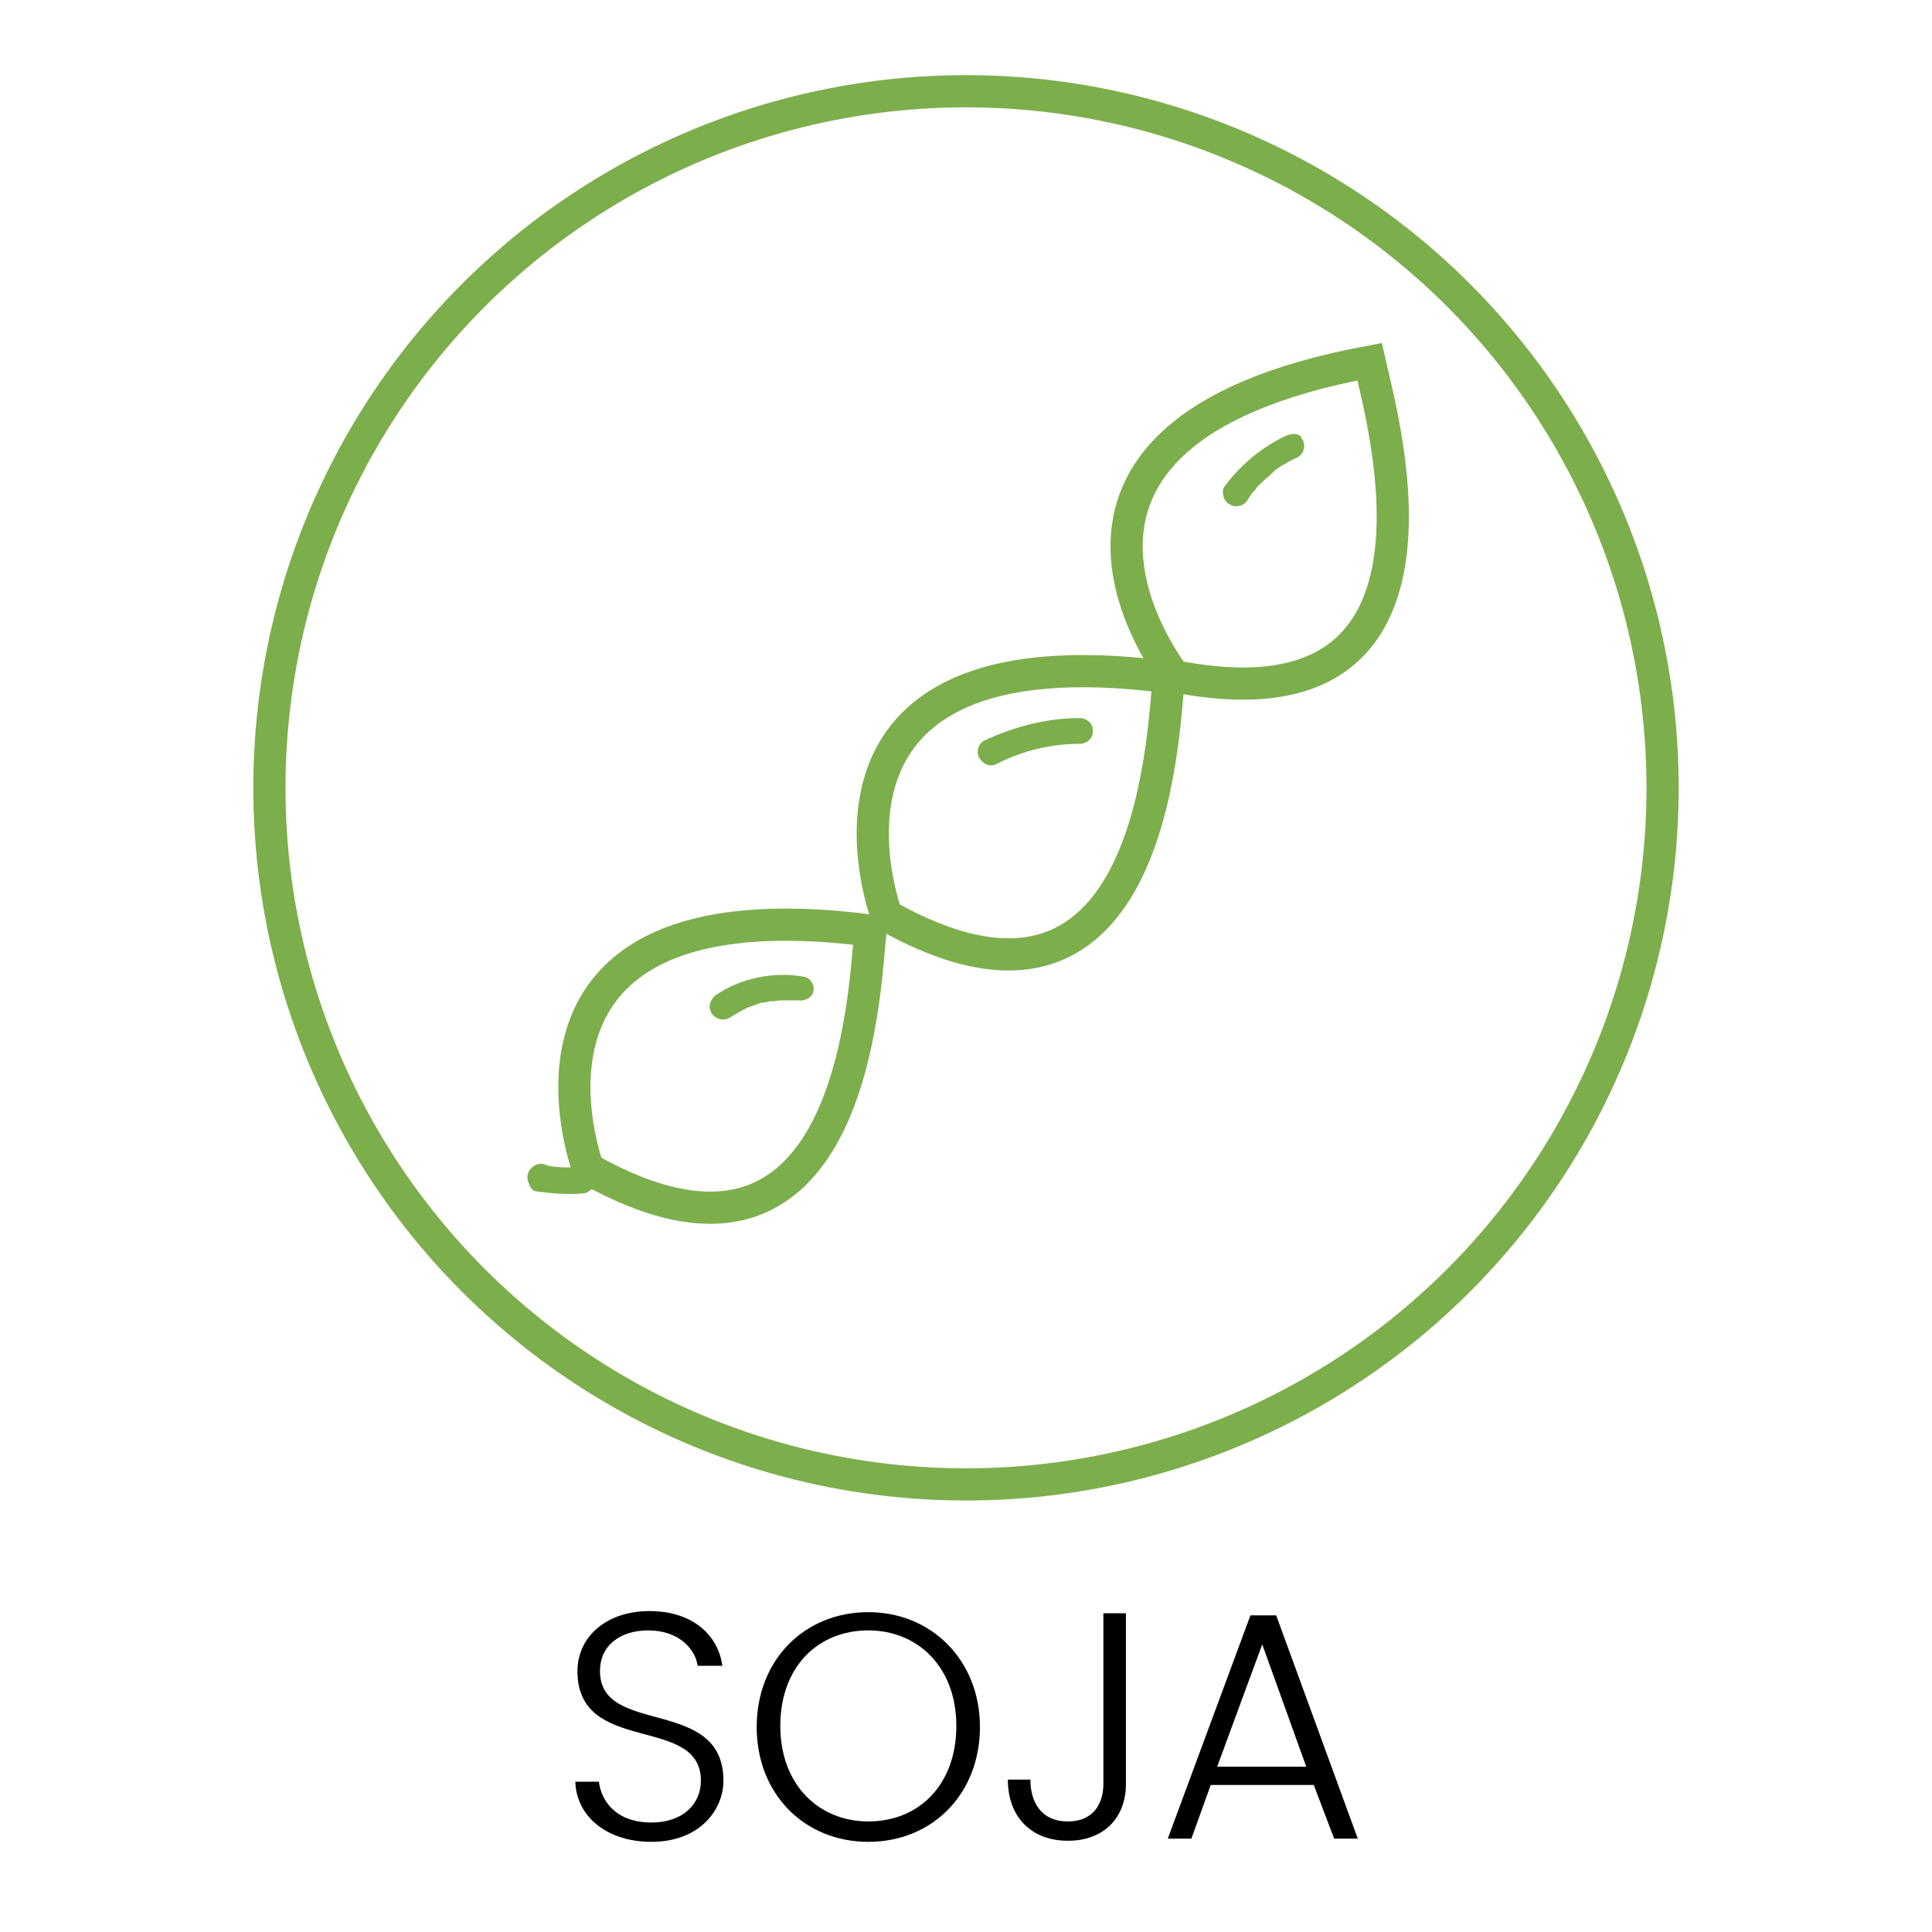 <?xml version="1.0" encoding="utf-8"?>
<!-- Generator: Adobe Illustrator 26.0.1, SVG Export Plug-In . SVG Version: 6.00 Build 0)  -->
<svg version="1.1" id="Laag_2" xmlns="http://www.w3.org/2000/svg" xmlns:xlink="http://www.w3.org/1999/xlink" x="0px" y="0px"
	 viewBox="0 0 180 180" style="enable-background:new 0 0 180 180;" xml:space="preserve">
<style type="text/css">
	.st0{fill:#895A3A;}
	.st1{fill:#FFFFFF;}
	.st2{fill:none;stroke:#F59B3D;stroke-width:3;stroke-miterlimit:10;}
	.st3{fill:#F59B3D;}
	.st4{fill:#74C7EF;}
	.st5{fill:#BA964A;}
	.st6{fill:none;stroke:#BA964A;stroke-width:3;stroke-miterlimit:10;}
	.st7{fill:none;stroke:#7DAE4C;stroke-width:3;stroke-miterlimit:10;}
	.st8{fill:#7DAE4C;}
</style>
<g>
	<path d="M60.7,171.6c-4.2,0-7-2.4-7.1-5.6h2.2c0.2,1.7,1.5,3.8,4.9,3.8c2.9,0,4.6-1.7,4.6-3.9c0-6.2-11.5-2.3-11.5-10.2
		c0-3.2,2.7-5.6,6.7-5.6c4,0,6.4,2.2,6.8,5.1H65c-0.2-1.5-1.7-3.3-4.6-3.3c-2.5,0-4.5,1.3-4.5,3.8c0,6.1,11.5,2.3,11.5,10.2
		C67.4,168.7,65.1,171.6,60.7,171.6z"/>
	<path d="M80.9,171.6c-5.9,0-10.4-4.4-10.4-10.7c0-6.3,4.5-10.7,10.4-10.7c5.9,0,10.4,4.5,10.4,10.7
		C91.3,167.1,86.9,171.6,80.9,171.6z M80.9,169.7c4.7,0,8.2-3.4,8.2-8.9c0-5.5-3.6-8.9-8.2-8.9c-4.7,0-8.2,3.4-8.2,8.9
		C72.7,166.3,76.3,169.7,80.9,169.7z"/>
	<path d="M102.8,150.3h2.1v15.9c0,3.2-2.1,5.3-5.4,5.3c-3.4,0-5.6-2.2-5.6-5.7H96c0,2.1,1,3.9,3.5,3.9c2.4,0,3.3-1.7,3.3-3.5V150.3z
		"/>
	<path d="M122.4,166.3h-9.6l-1.8,5h-2.2l7.7-20.8h2.4l7.6,20.8h-2.2L122.4,166.3z M117.6,153.2l-4.2,11.4h8.3L117.6,153.2z"/>
</g>
<g>
	<path class="st7" d="M127.6,33.7c1.3,5.8,9.6,34.8-18.2,29.3C109.4,62.9,91.5,40.4,127.6,33.7z"/>
	<path class="st7" d="M108.9,63.1c-0.6,5.9-1.6,36.1-26.3,22.2C82.6,85.3,72.5,58.3,108.9,63.1z"/>
	<path class="st7" d="M81.1,86.7c-0.6,5.9-1.6,36.1-26.3,22.2C54.8,108.9,44.7,82,81.1,86.7z"/>
	<g>
		<g>
			<path class="st8" d="M119.8,40.6c-2.3,1.1-4.2,2.7-5.7,4.7c-0.2,0.2-0.2,0.7-0.1,1c0.1,0.3,0.3,0.6,0.6,0.7
				c0.3,0.2,0.6,0.2,1,0.1c0.3-0.1,0.5-0.3,0.7-0.6c0.1-0.2-0.1,0.1,0,0c0-0.1,0.1-0.1,0.1-0.2c0.1-0.1,0.2-0.2,0.2-0.3
				c0.2-0.2,0.4-0.4,0.5-0.6c0.4-0.4,0.8-0.8,1.2-1.1c0,0,0.1-0.1,0.1-0.1c0.1-0.1-0.2,0.1,0,0c0.1-0.1,0.2-0.2,0.3-0.3
				c0.2-0.2,0.4-0.3,0.7-0.5c0.5-0.3,1-0.6,1.5-0.8c0.6-0.3,0.8-1.2,0.4-1.7C121.2,40.4,120.5,40.3,119.8,40.6L119.8,40.6z"/>
		</g>
	</g>
	<g>
		<g>
			<path class="st8" d="M100.6,66.9c-3.1,0-6.1,0.8-8.9,2.1c-0.6,0.3-0.8,1.2-0.4,1.7c0.4,0.6,1.1,0.8,1.7,0.4
				c2.4-1.2,5-1.8,7.6-1.8c0.7,0,1.3-0.6,1.2-1.2C101.9,67.5,101.3,66.9,100.6,66.9L100.6,66.9z"/>
		</g>
	</g>
	<g>
		<g>
			<path class="st8" d="M74.9,91c-2.8-0.5-5.8,0.1-8.2,1.7c-0.5,0.4-0.8,1.1-0.4,1.7c0.3,0.5,1.1,0.8,1.7,0.4c0.5-0.3,1-0.6,1.6-0.9
				c-0.2,0.1,0.2-0.1,0.3-0.1c0.2-0.1,0.3-0.1,0.5-0.2c0.3-0.1,0.5-0.2,0.8-0.2c0.2,0,0.3-0.1,0.5-0.1c0,0,0.4-0.1,0.1,0
				c0.3,0,0.6-0.1,1-0.1c0.3,0,0.6,0,0.8,0c0.2,0,0.3,0,0.5,0c0.2,0,0.2,0,0,0c0.1,0,0.2,0,0.2,0c0.6,0.1,1.4-0.2,1.5-0.9
				C75.9,91.9,75.6,91.1,74.9,91L74.9,91z"/>
		</g>
	</g>
	<g>
		<g>
			<path class="st8" d="M50,111c1.4,0.2,2.8,0.3,4.2,0.2c0.3,0,0.6-0.1,0.9-0.4c0.2-0.2,0.4-0.6,0.4-0.9c0-0.6-0.6-1.3-1.2-1.2
				c-1.1,0.1-2.2,0.1-3.3-0.1c0.1,0,0.2,0,0.3,0c-0.2,0-0.3,0-0.5-0.1c-0.3-0.1-0.7-0.1-1,0.1c-0.3,0.2-0.5,0.4-0.6,0.7
				c-0.1,0.3-0.1,0.7,0.1,1C49.4,110.7,49.7,111,50,111L50,111z"/>
		</g>
	</g>
</g>
<circle class="st7" cx="90" cy="73.4" r="64.9"/>
</svg>
